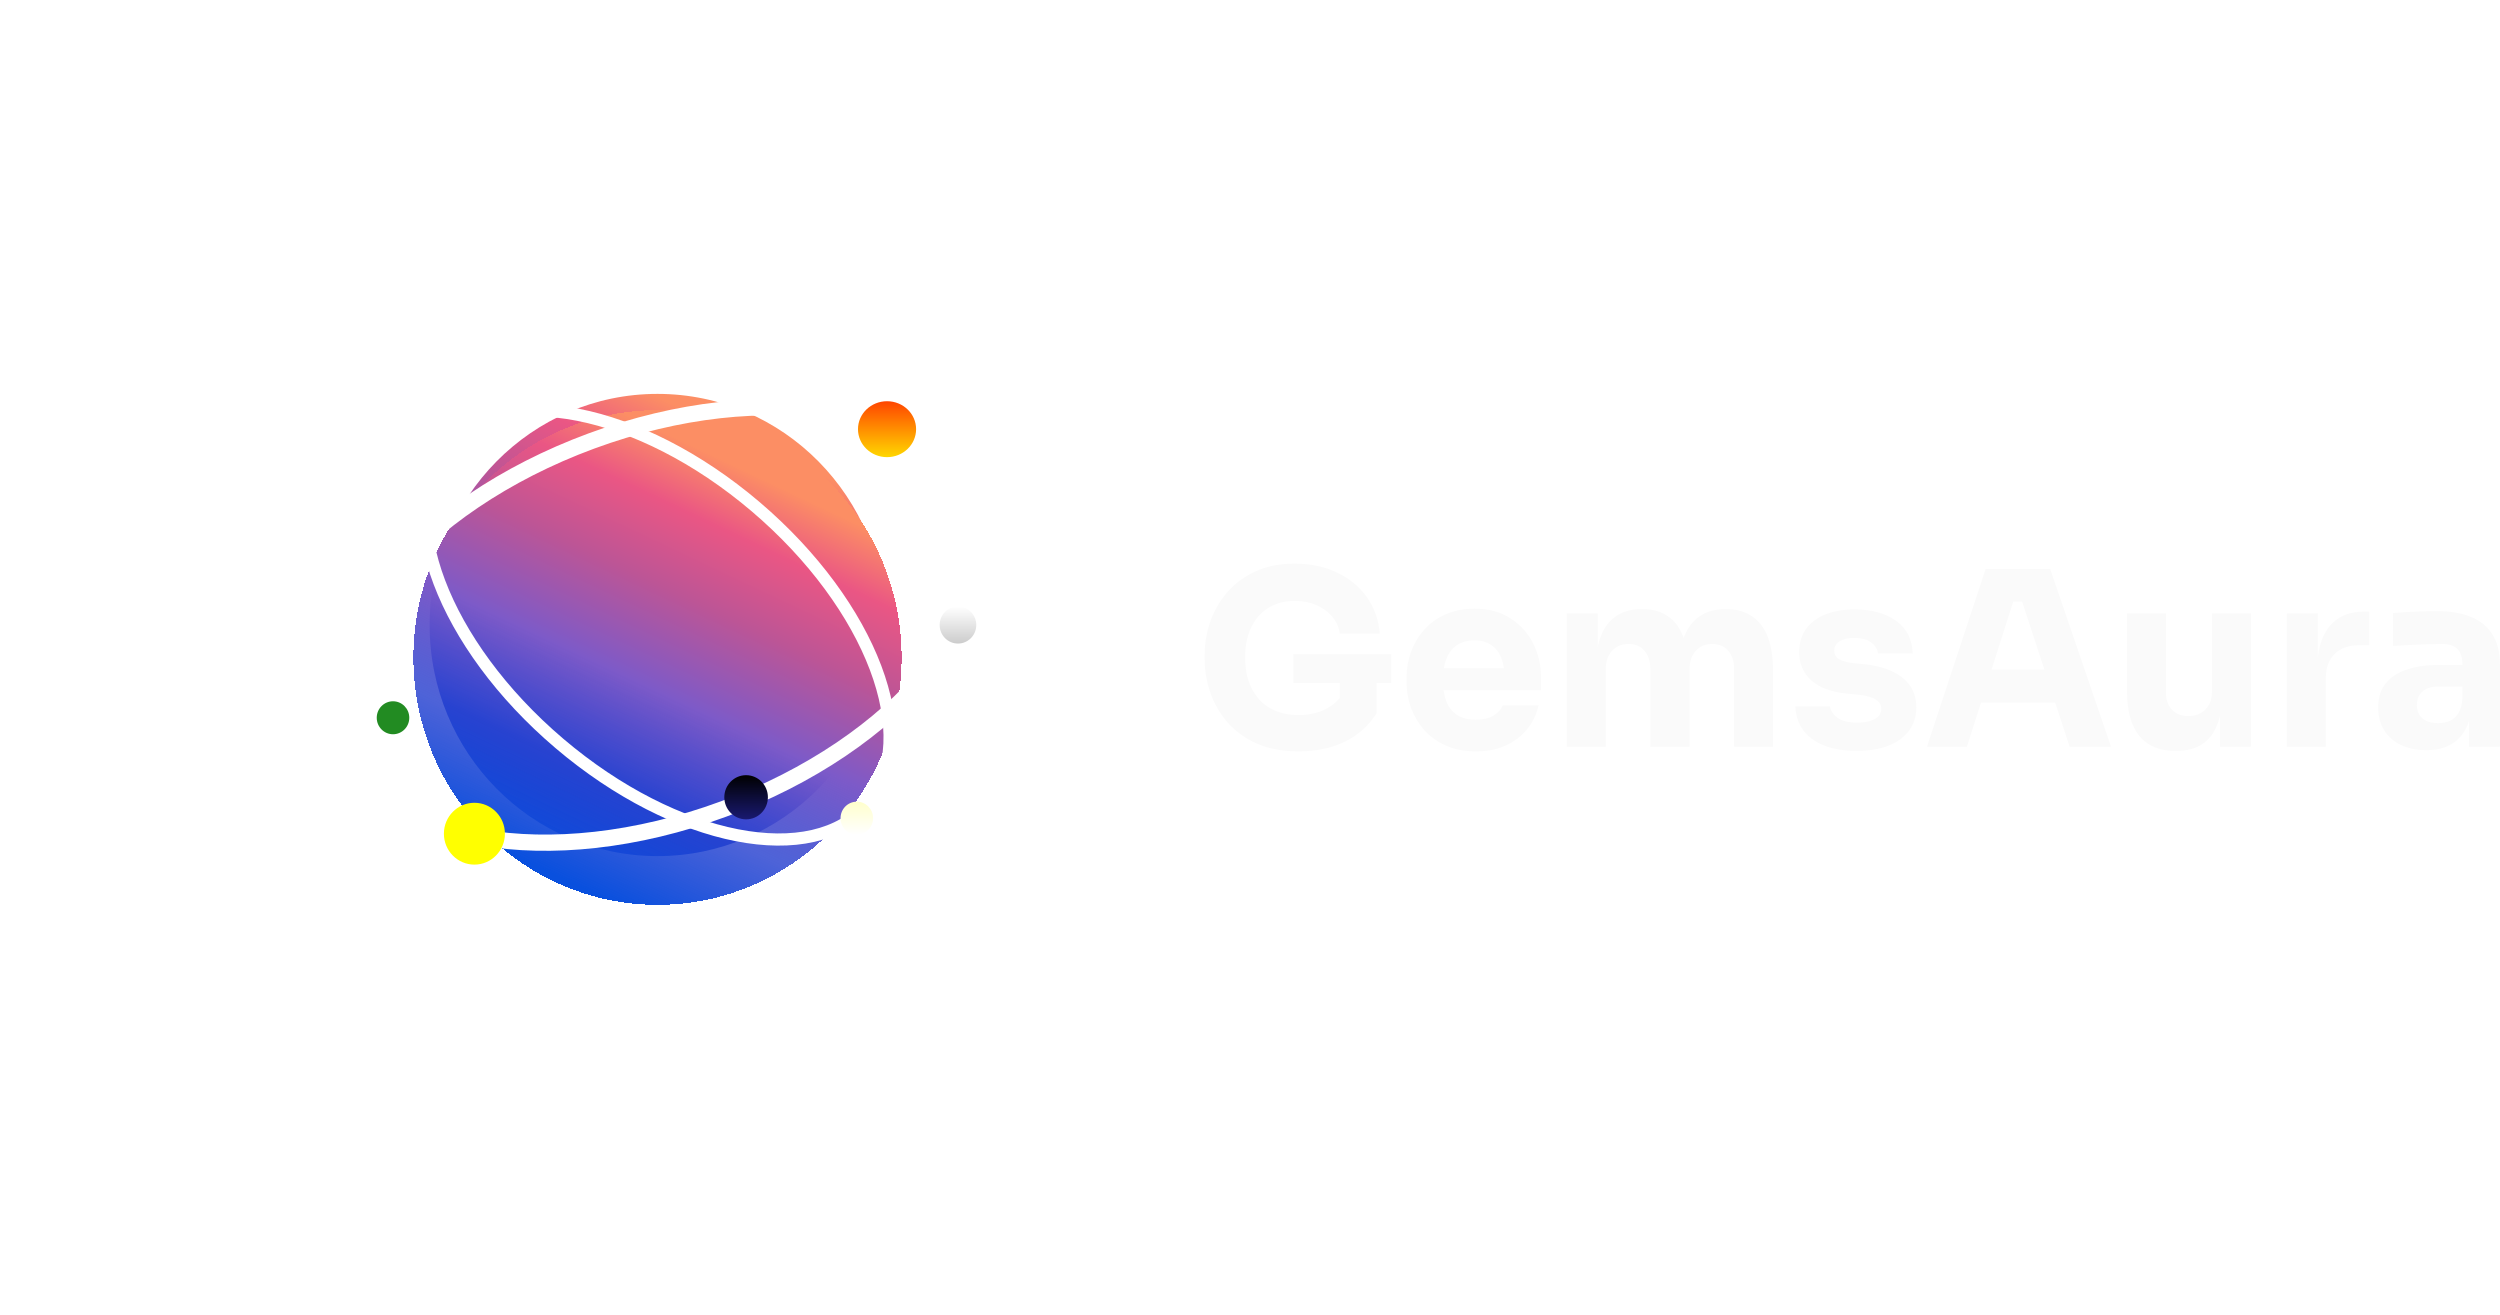 <svg xmlns="http://www.w3.org/2000/svg" fill="none" viewBox="0 0 308 162" height="162" width="308">
<path stroke-width="2" stroke="white" fill="url(#paint0_linear_1846_16366)" d="M81.003 47.527C97.047 47.527 110.076 60.71 110.076 77C110.076 93.29 97.047 106.473 81.003 106.473C64.959 106.473 51.93 93.29 51.93 77C51.93 60.71 64.959 47.527 81.003 47.527Z" data-figma-bg-blur-radius="50"></path>
<g filter="url(#filter1_d_1846_16366)">
<path shape-rendering="crispEdges" fill="url(#paint1_linear_1846_16366)" d="M81.003 107.473C97.612 107.473 111.076 93.83 111.076 77C111.076 60.17 97.612 46.527 81.003 46.527C64.394 46.527 50.93 60.17 50.93 77C50.93 93.83 64.394 107.473 81.003 107.473Z"></path>
</g>
<path stroke-width="2" stroke="white" d="M89.143 99.669C110.603 91.755 124.354 75.189 119.857 62.669C115.36 50.149 94.317 46.416 72.857 54.331C51.397 62.245 37.646 78.811 42.143 91.331C46.64 103.85 67.683 107.584 89.143 99.669Z"></path>
<path stroke-width="1.5" stroke="white" d="M68.918 91.59C83.231 103.76 100.244 107.094 106.917 99.037C113.589 90.979 107.395 74.581 93.081 62.411C78.768 50.241 61.755 46.907 55.082 54.965C48.41 63.022 54.604 79.42 68.918 91.59Z"></path>
<path fill="url(#paint2_linear_1846_16366)" d="M118.021 79.286C119.267 79.286 120.277 78.263 120.277 77C120.277 75.738 119.267 74.715 118.021 74.715C116.775 74.715 115.766 75.738 115.766 77C115.766 78.263 116.775 79.286 118.021 79.286Z"></path>
<path fill="url(#paint3_linear_1846_16366)" d="M48.419 90.46C49.526 90.46 50.424 89.55 50.424 88.428C50.424 87.306 49.526 86.397 48.419 86.397C47.312 86.397 46.414 87.306 46.414 88.428C46.414 89.55 47.312 90.46 48.419 90.46Z"></path>
<path fill="url(#paint4_linear_1846_16366)" d="M105.56 102.83C106.667 102.83 107.564 101.92 107.564 100.798C107.564 99.676 106.667 98.767 105.56 98.767C104.452 98.767 103.555 99.676 103.555 100.798C103.555 101.92 104.452 102.83 105.56 102.83Z"></path>
<path fill="url(#paint5_linear_1846_16366)" d="M91.919 100.944C93.403 100.944 94.605 99.725 94.605 98.223C94.605 96.72 93.403 95.502 91.919 95.502C90.436 95.502 89.234 96.72 89.234 98.223C89.234 99.725 90.436 100.944 91.919 100.944Z"></path>
<path fill="url(#paint6_linear_1846_16366)" d="M109.283 56.322C111.261 56.322 112.863 54.779 112.863 52.876C112.863 50.973 111.261 49.43 109.283 49.43C107.306 49.43 105.703 50.973 105.703 52.876C105.703 54.779 107.306 56.322 109.283 56.322Z"></path>
<path fill="url(#paint7_linear_1846_16366)" d="M58.447 106.521C60.523 106.521 62.206 104.815 62.206 102.711C62.206 100.608 60.523 98.902 58.447 98.902C56.37 98.902 54.688 100.608 54.688 102.711C54.688 104.815 56.37 106.521 58.447 106.521Z"></path>
<path fill="#FAFAFA" d="M159.968 92.57C158.008 92.57 156.298 92.25 154.838 91.61C153.378 90.95 152.168 90.07 151.208 88.97C150.268 87.87 149.568 86.65 149.108 85.31C148.648 83.97 148.418 82.63 148.418 81.29V80.63C148.418 79.25 148.648 77.9 149.108 76.58C149.568 75.26 150.258 74.06 151.178 72.98C152.118 71.9 153.278 71.04 154.658 70.4C156.058 69.76 157.668 69.44 159.488 69.44C161.468 69.44 163.218 69.81 164.738 70.55C166.258 71.27 167.478 72.28 168.398 73.58C169.318 74.86 169.848 76.35 169.988 78.05H165.068C164.948 77.25 164.628 76.55 164.108 75.95C163.608 75.35 162.958 74.88 162.158 74.54C161.378 74.2 160.488 74.03 159.488 74.03C158.528 74.03 157.668 74.2 156.908 74.54C156.168 74.88 155.528 75.36 154.988 75.98C154.468 76.6 154.068 77.34 153.788 78.2C153.528 79.04 153.398 79.97 153.398 80.99C153.398 82.05 153.538 83.02 153.818 83.9C154.118 84.76 154.548 85.51 155.108 86.15C155.668 86.77 156.358 87.25 157.178 87.59C158.018 87.93 158.948 88.1 159.968 88.1C161.328 88.1 162.508 87.82 163.508 87.26C164.508 86.7 165.228 85.96 165.668 85.04L165.068 88.4V83.18H169.598V87.86C168.658 89.38 167.358 90.55 165.698 91.37C164.058 92.17 162.148 92.57 159.968 92.57ZM159.338 84.14V80.6H171.398V84.14H159.338ZM181.838 92.57C180.438 92.57 179.198 92.33 178.118 91.85C177.058 91.37 176.168 90.73 175.448 89.93C174.748 89.11 174.208 88.2 173.828 87.2C173.468 86.18 173.288 85.14 173.288 84.08V83.48C173.288 82.38 173.468 81.33 173.828 80.33C174.208 79.31 174.748 78.4 175.448 77.6C176.148 76.8 177.018 76.17 178.058 75.71C179.118 75.23 180.318 74.99 181.658 74.99C183.418 74.99 184.898 75.39 186.098 76.19C187.318 76.97 188.248 78 188.888 79.28C189.528 80.54 189.848 81.92 189.848 83.42V85.04H175.298V82.31H186.938L185.378 83.57C185.378 82.59 185.238 81.75 184.958 81.05C184.678 80.35 184.258 79.82 183.698 79.46C183.158 79.08 182.478 78.89 181.658 78.89C180.818 78.89 180.108 79.08 179.528 79.46C178.948 79.84 178.508 80.4 178.208 81.14C177.908 81.86 177.758 82.75 177.758 83.81C177.758 84.79 177.898 85.65 178.178 86.39C178.458 87.11 178.898 87.67 179.498 88.07C180.098 88.47 180.878 88.67 181.838 88.67C182.718 88.67 183.438 88.5 183.998 88.16C184.558 87.82 184.938 87.4 185.138 86.9H189.548C189.308 88 188.838 88.98 188.138 89.84C187.438 90.7 186.558 91.37 185.498 91.85C184.438 92.33 183.218 92.57 181.838 92.57ZM193.029 92V75.56H196.839V82.64H196.569C196.569 80.96 196.779 79.56 197.199 78.44C197.619 77.32 198.249 76.48 199.089 75.92C199.929 75.34 200.959 75.05 202.179 75.05H202.389C203.629 75.05 204.659 75.34 205.479 75.92C206.319 76.48 206.949 77.32 207.369 78.44C207.809 79.56 208.029 80.96 208.029 82.64H206.859C206.859 80.96 207.069 79.56 207.489 78.44C207.929 77.32 208.569 76.48 209.409 75.92C210.249 75.34 211.279 75.05 212.499 75.05H212.709C213.949 75.05 214.989 75.34 215.829 75.92C216.689 76.48 217.339 77.32 217.779 78.44C218.219 79.56 218.439 80.96 218.439 82.64V92H213.639V82.37C213.639 81.47 213.399 80.74 212.919 80.18C212.459 79.62 211.799 79.34 210.939 79.34C210.079 79.34 209.399 79.63 208.899 80.21C208.399 80.77 208.149 81.52 208.149 82.46V92H203.319V82.37C203.319 81.47 203.079 80.74 202.599 80.18C202.139 79.62 201.489 79.34 200.649 79.34C199.769 79.34 199.079 79.63 198.579 80.21C198.079 80.77 197.829 81.52 197.829 82.46V92H193.029ZM228.771 92.51C226.431 92.51 224.601 92.03 223.281 91.07C221.961 90.11 221.261 88.76 221.181 87.02H225.441C225.521 87.54 225.831 88.01 226.371 88.43C226.931 88.83 227.761 89.03 228.861 89.03C229.701 89.03 230.391 88.89 230.931 88.61C231.491 88.31 231.771 87.89 231.771 87.35C231.771 86.87 231.561 86.49 231.141 86.21C230.721 85.91 229.971 85.7 228.891 85.58L227.601 85.46C225.621 85.26 224.131 84.71 223.131 83.81C222.151 82.91 221.661 81.76 221.661 80.36C221.661 79.2 221.951 78.23 222.531 77.45C223.111 76.67 223.911 76.08 224.931 75.68C225.971 75.28 227.151 75.08 228.471 75.08C230.591 75.08 232.301 75.55 233.601 76.49C234.901 77.41 235.581 78.75 235.641 80.51H231.381C231.301 79.97 231.021 79.52 230.541 79.16C230.061 78.78 229.351 78.59 228.411 78.59C227.671 78.59 227.081 78.73 226.641 79.01C226.201 79.29 225.981 79.67 225.981 80.15C225.981 80.61 226.171 80.96 226.551 81.2C226.931 81.44 227.551 81.61 228.411 81.71L229.701 81.83C231.721 82.05 233.291 82.61 234.411 83.51C235.531 84.41 236.091 85.62 236.091 87.14C236.091 88.24 235.791 89.2 235.191 90.02C234.591 90.82 233.741 91.44 232.641 91.88C231.541 92.3 230.251 92.51 228.771 92.51ZM237.401 92L244.631 70.1H252.581L260.081 92H254.981L248.921 73.49L250.481 74.12H246.611L248.231 73.49L242.321 92H237.401ZM242.891 86.57L244.391 82.49H252.971L254.501 86.57H242.891ZM267.954 92.51C266.054 92.51 264.594 91.9 263.574 90.68C262.554 89.44 262.044 87.58 262.044 85.1V75.56H266.844V85.34C266.844 86.22 267.094 86.92 267.594 87.44C268.094 87.96 268.764 88.22 269.604 88.22C270.464 88.22 271.164 87.95 271.704 87.41C272.244 86.87 272.514 86.14 272.514 85.22V75.56H277.314V92H273.504V85.07H273.834C273.834 86.73 273.614 88.12 273.174 89.24C272.754 90.34 272.124 91.16 271.284 91.7C270.444 92.24 269.404 92.51 268.164 92.51H267.954ZM281.74 92V75.56H285.55V82.61H285.46C285.46 80.29 285.95 78.5 286.93 77.24C287.93 75.98 289.37 75.35 291.25 75.35H291.88V79.49H290.68C289.36 79.49 288.34 79.85 287.62 80.57C286.9 81.27 286.54 82.29 286.54 83.63V92H281.74ZM304.18 92V87.14H303.37V81.86C303.37 81.02 303.17 80.39 302.77 79.97C302.37 79.55 301.73 79.34 300.85 79.34C300.41 79.34 299.83 79.35 299.11 79.37C298.39 79.39 297.65 79.42 296.89 79.46C296.13 79.5 295.44 79.54 294.82 79.58V75.53C295.28 75.49 295.82 75.45 296.44 75.41C297.06 75.37 297.7 75.34 298.36 75.32C299.02 75.3 299.64 75.29 300.22 75.29C301.9 75.29 303.31 75.53 304.45 76.01C305.61 76.49 306.49 77.22 307.09 78.2C307.69 79.16 307.99 80.4 307.99 81.92V92H304.18ZM298.93 92.42C297.75 92.42 296.71 92.21 295.81 91.79C294.93 91.37 294.24 90.77 293.74 89.99C293.24 89.19 292.99 88.24 292.99 87.14C292.99 85.94 293.3 84.96 293.92 84.2C294.54 83.42 295.41 82.85 296.53 82.49C297.65 82.11 298.94 81.92 300.4 81.92H303.91V84.59H300.37C299.53 84.59 298.88 84.8 298.42 85.22C297.98 85.62 297.76 86.17 297.76 86.87C297.76 87.53 297.98 88.07 298.42 88.49C298.88 88.89 299.53 89.09 300.37 89.09C300.91 89.09 301.39 89 301.81 88.82C302.25 88.62 302.61 88.29 302.89 87.83C303.17 87.37 303.33 86.73 303.37 85.91L304.51 87.11C304.41 88.25 304.13 89.21 303.67 89.99C303.23 90.77 302.61 91.37 301.81 91.79C301.03 92.21 300.07 92.42 298.93 92.42Z"></path>
<defs>
<clipPath transform="translate(49.07 53.473)" id="bgblur_0_1846_16366_clip_path"><path d="M81.003 47.527C97.047 47.527 110.076 60.71 110.076 77C110.076 93.29 97.047 106.473 81.003 106.473C64.959 106.473 51.93 93.29 51.93 77C51.93 60.71 64.959 47.527 81.003 47.527Z"></path>
</clipPath><filter color-interpolation-filters="sRGB" filterUnits="userSpaceOnUse" height="160.945" width="160.148" y="0.527" x="0.93" id="filter1_d_1846_16366">
<feFlood result="BackgroundImageFix" flood-opacity="0"></feFlood>
<feColorMatrix result="hardAlpha" values="0 0 0 0 0 0 0 0 0 0 0 0 0 0 0 0 0 0 127 0" type="matrix" in="SourceAlpha"></feColorMatrix>
<feOffset dy="4"></feOffset>
<feGaussianBlur stdDeviation="25"></feGaussianBlur>
<feComposite operator="out" in2="hardAlpha"></feComposite>
<feColorMatrix values="0 0 0 0 0.988 0 0 0 0 0.557 0 0 0 0 0.392 0 0 0 1 0" type="matrix"></feColorMatrix>
<feBlend result="effect1_dropShadow_1846_16366" in2="BackgroundImageFix" mode="normal"></feBlend>
<feBlend result="shape" in2="effect1_dropShadow_1846_16366" in="SourceGraphic" mode="normal"></feBlend>
</filter>
<linearGradient gradientUnits="userSpaceOnUse" y2="57.685" x2="99.676" y1="107.473" x1="76.116" id="paint0_linear_1846_16366">
<stop stop-color="#0950DE"></stop>
<stop stop-opacity="0.8" stop-color="#223CCE" offset="0.24"></stop>
<stop stop-color="#7D5AC8" offset="0.47"></stop>
<stop stop-color="#BC5596" offset="0.685"></stop>
<stop stop-color="#EA5684" offset="0.86"></stop>
<stop stop-color="#FC8E64" offset="1"></stop>
</linearGradient>
<linearGradient gradientUnits="userSpaceOnUse" y2="57.685" x2="99.676" y1="107.473" x1="76.116" id="paint1_linear_1846_16366">
<stop stop-color="#0950DE"></stop>
<stop stop-opacity="0.8" stop-color="#223CCE" offset="0.24"></stop>
<stop stop-color="#7D5AC8" offset="0.47"></stop>
<stop stop-color="#BC5596" offset="0.685"></stop>
<stop stop-color="#EA5684" offset="0.86"></stop>
<stop stop-color="#FC8E64" offset="1"></stop>
</linearGradient>
<linearGradient gradientUnits="userSpaceOnUse" y2="79.286" x2="118.021" y1="74.715" x1="118.021" id="paint2_linear_1846_16366">
<stop stop-color="white"></stop>
<stop stop-color="#CCCCCC" offset="1"></stop>
</linearGradient>
<linearGradient gradientUnits="userSpaceOnUse" y2="90.46" x2="48.419" y1="86.397" x1="48.419" id="paint3_linear_1846_16366">
<stop stop-color="#228B22"></stop>
</linearGradient>
<linearGradient gradientUnits="userSpaceOnUse" y2="102.83" x2="105.56" y1="98.767" x1="105.56" id="paint4_linear_1846_16366">
<stop stop-color="#FFFFCC"></stop>
<stop stop-color="white" offset="1"></stop>
</linearGradient>
<linearGradient gradientUnits="userSpaceOnUse" y2="100.944" x2="91.919" y1="95.502" x1="91.919" id="paint5_linear_1846_16366">
<stop></stop>
<stop stop-color="#191970" offset="1"></stop>
</linearGradient>
<linearGradient gradientUnits="userSpaceOnUse" y2="56.322" x2="109.283" y1="49.43" x1="109.283" id="paint6_linear_1846_16366">
<stop stop-color="#FF4500"></stop>
<stop stop-color="#FFD700" offset="1"></stop>
</linearGradient>
<linearGradient gradientUnits="userSpaceOnUse" y2="106.521" x2="58.447" y1="98.902" x1="58.447" id="paint7_linear_1846_16366">
<stop stop-color="#FFFF00"></stop>
</linearGradient>
</defs>
</svg>
